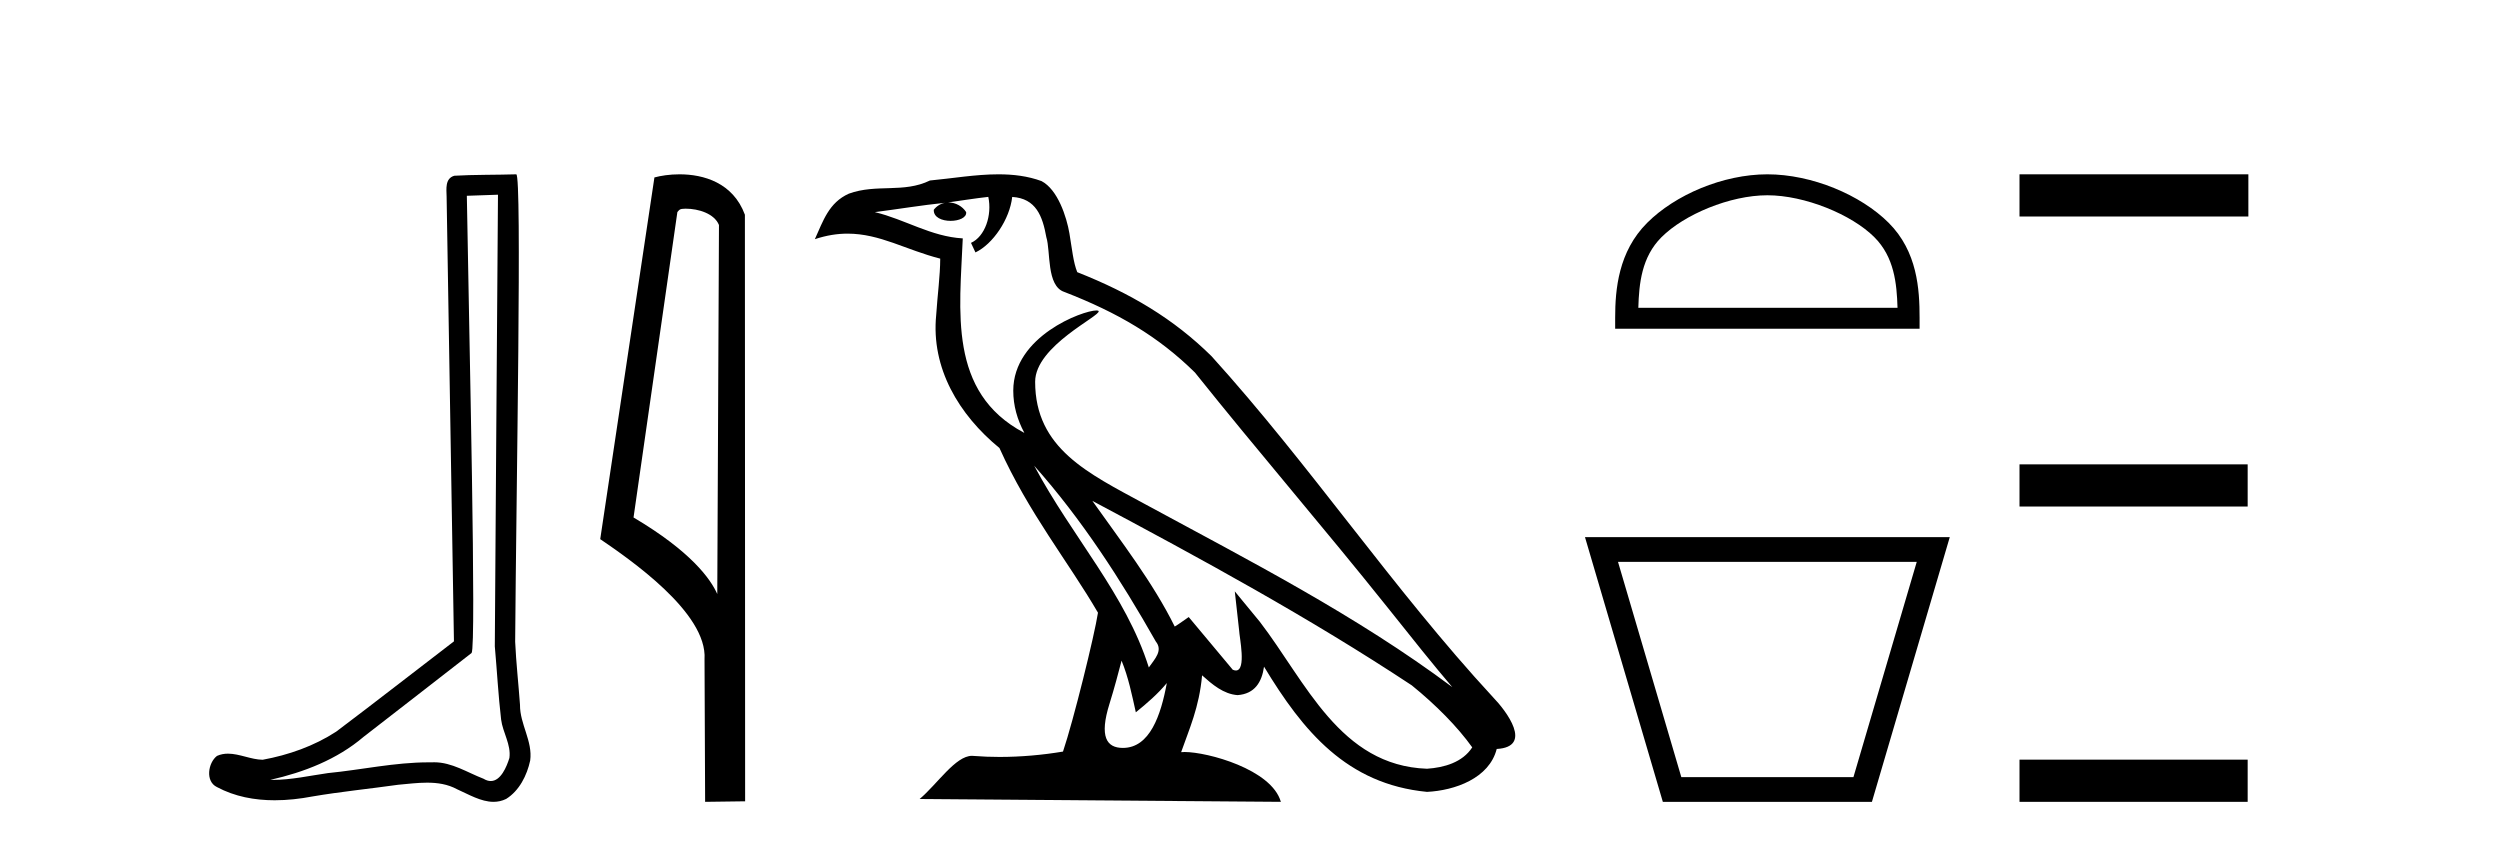 <?xml version='1.0' encoding='UTF-8' standalone='yes'?><svg xmlns='http://www.w3.org/2000/svg' xmlns:xlink='http://www.w3.org/1999/xlink' width='121.0' height='41.0' ><path d='M 24.102 9.424 C 24.052 16.711 23.994 23.997 23.949 31.284 C 24.055 32.464 24.116 33.649 24.254 34.826 C 24.334 35.455 24.744 36.041 24.655 36.685 C 24.521 37.12 24.235 37.802 23.753 37.802 C 23.645 37.802 23.529 37.769 23.402 37.691 C 22.621 37.391 21.876 36.894 21.015 36.894 C 20.967 36.894 20.919 36.895 20.87 36.898 C 20.828 36.898 20.785 36.897 20.742 36.897 C 19.105 36.897 17.496 37.259 15.871 37.418 C 14.984 37.544 14.099 37.747 13.199 37.747 C 13.161 37.747 13.123 37.746 13.085 37.745 C 14.71 37.378 16.315 36.757 17.595 35.665 C 19.337 34.31 21.086 32.963 22.825 31.604 C 23.061 31.314 22.712 16.507 22.595 9.476 C 23.097 9.459 23.599 9.441 24.102 9.424 ZM 24.987 8.437 C 24.987 8.437 24.987 8.437 24.986 8.437 C 24.126 8.465 22.845 8.452 21.988 8.506 C 21.529 8.639 21.609 9.152 21.616 9.52 C 21.734 16.694 21.853 23.868 21.971 31.042 C 20.069 32.496 18.184 33.973 16.271 35.412 C 15.201 36.109 13.963 36.543 12.714 36.772 C 12.155 36.766 11.591 36.477 11.034 36.477 C 10.856 36.477 10.678 36.507 10.502 36.586 C 10.073 36.915 9.925 37.817 10.499 38.093 C 11.363 38.557 12.326 38.733 13.294 38.733 C 13.906 38.733 14.521 38.663 15.115 38.55 C 16.495 38.315 17.889 38.178 19.275 37.982 C 19.731 37.942 20.204 37.881 20.67 37.881 C 21.174 37.881 21.67 37.953 22.125 38.201 C 22.673 38.444 23.277 38.809 23.886 38.809 C 24.09 38.809 24.295 38.768 24.498 38.668 C 25.136 38.27 25.505 37.528 25.661 36.81 C 25.79 35.873 25.157 35.044 25.168 34.114 C 25.095 33.096 24.98 32.08 24.934 31.061 C 24.986 23.698 25.27 8.437 24.987 8.437 Z' style='fill:#000000;stroke:none' /><path d='M 33.186 10.1 C 33.81 10.1 34.575 10.34 34.798 10.89 L 34.716 28.751 L 34.716 28.751 C 34.399 28.034 33.458 26.699 30.663 25.046 L 32.785 10.263 C 32.885 10.157 32.882 10.1 33.186 10.1 ZM 34.716 28.751 L 34.716 28.751 C 34.716 28.751 34.716 28.751 34.716 28.751 L 34.716 28.751 L 34.716 28.751 ZM 32.889 8.437 C 32.411 8.437 31.979 8.505 31.674 8.588 L 29.051 26.094 C 30.438 27.044 34.251 29.648 34.099 31.91 L 34.128 38.809 L 36.064 38.783 L 36.053 10.393 C 35.478 8.837 34.047 8.437 32.889 8.437 Z' style='fill:#000000;stroke:none' /><path d='M 50.054 22.54 L 50.054 22.54 C 52.349 25.118 54.248 28.06 55.941 31.048 C 56.297 31.486 55.897 31.888 55.603 32.305 C 54.487 28.763 51.92 26.03 50.054 22.54 ZM 47.834 9.529 C 48.025 10.422 47.673 11.451 46.996 11.755 L 47.212 12.217 C 48.058 11.815 48.87 10.612 48.991 9.532 C 50.146 9.601 50.462 10.47 50.642 11.479 C 50.859 12.168 50.639 13.841 51.513 14.13 C 54.093 15.129 56.065 16.285 57.836 18.031 C 60.89 21.852 64.083 25.552 67.138 29.376 C 68.325 30.865 69.41 32.228 70.292 33.257 C 65.652 29.789 60.469 27.136 55.383 24.38 C 52.68 22.911 50.101 21.71 50.101 18.477 C 50.101 16.738 53.306 15.281 53.173 15.055 C 53.162 15.035 53.125 15.026 53.067 15.026 C 52.409 15.026 49.042 16.274 49.042 18.907 C 49.042 19.637 49.237 20.313 49.576 20.944 C 49.571 20.944 49.566 20.943 49.561 20.943 C 45.868 18.986 46.455 15.028 46.598 11.538 C 45.063 11.453 43.799 10.616 42.342 10.267 C 43.472 10.121 44.599 9.933 45.732 9.816 L 45.732 9.816 C 45.519 9.858 45.325 9.982 45.195 10.154 C 45.177 10.526 45.598 10.69 46.008 10.69 C 46.408 10.69 46.799 10.534 46.761 10.264 C 46.58 9.982 46.25 9.799 45.912 9.799 C 45.902 9.799 45.893 9.799 45.883 9.799 C 46.446 9.719 47.197 9.599 47.834 9.529 ZM 54.284 31.976 C 54.615 32.78 54.786 33.632 54.974 34.476 C 55.511 34.04 56.033 33.593 56.474 33.06 L 56.474 33.06 C 56.187 34.623 55.65 36.199 54.349 36.199 C 53.561 36.199 53.196 35.667 53.702 34.054 C 53.94 33.293 54.129 32.566 54.284 31.976 ZM 52.87 24.242 L 52.87 24.242 C 58.136 27.047 63.35 29.879 68.33 33.171 C 69.503 34.122 70.548 35.181 71.256 36.172 C 70.787 36.901 69.893 37.152 69.067 37.207 C 64.852 37.06 63.202 32.996 60.975 30.093 L 59.764 28.622 L 59.973 30.507 C 59.987 30.846 60.335 32.452 59.817 32.452 C 59.773 32.452 59.722 32.44 59.665 32.415 L 57.534 29.865 C 57.307 30.015 57.092 30.186 56.857 30.325 C 55.8 28.187 54.253 26.196 52.87 24.242 ZM 48.326 8.437 C 47.219 8.437 46.085 8.636 45.01 8.736 C 43.728 9.361 42.429 8.884 41.085 9.373 C 40.113 9.809 39.841 10.693 39.439 11.576 C 40.012 11.386 40.532 11.308 41.023 11.308 C 42.59 11.308 43.851 12.097 45.507 12.518 C 45.504 13.349 45.374 14.292 45.312 15.242 C 45.055 17.816 46.412 20.076 48.374 21.685 C 49.779 24.814 51.723 27.214 53.142 29.655 C 52.973 30.752 51.952 34.89 51.449 36.376 C 50.463 36.542 49.411 36.636 48.377 36.636 C 47.959 36.636 47.545 36.62 47.139 36.588 C 47.107 36.584 47.076 36.582 47.044 36.582 C 46.246 36.582 45.369 37.945 44.509 38.673 L 61.993 38.809 C 61.547 37.233 58.44 36.397 57.336 36.397 C 57.273 36.397 57.216 36.399 57.167 36.405 C 57.556 35.29 58.042 34.243 58.181 32.686 C 58.669 33.123 59.216 33.595 59.899 33.644 C 60.734 33.582 61.073 33.011 61.179 32.267 C 63.071 35.396 65.186 37.951 69.067 38.327 C 70.408 38.261 72.079 37.675 72.441 36.25 C 74.22 36.149 72.915 34.416 72.255 33.737 C 67.415 28.498 63.419 22.517 58.636 17.238 C 56.794 15.421 54.715 14.192 52.139 13.173 C 51.947 12.702 51.884 12.032 51.76 11.295 C 51.623 10.491 51.194 9.174 50.41 8.765 C 49.742 8.519 49.039 8.437 48.326 8.437 Z' style='fill:#000000;stroke:none' /><path d='M 85.541 9.451 C 87.353 9.451 89.622 10.382 90.719 11.48 C 91.68 12.44 91.805 13.713 91.84 14.896 L 79.295 14.896 C 79.33 13.713 79.456 12.44 80.416 11.48 C 81.514 10.382 83.729 9.451 85.541 9.451 ZM 85.541 8.437 C 83.391 8.437 81.078 9.43 79.722 10.786 C 78.331 12.176 78.174 14.007 78.174 15.377 L 78.174 15.911 L 92.908 15.911 L 92.908 15.377 C 92.908 14.007 92.804 12.176 91.413 10.786 C 90.058 9.43 87.691 8.437 85.541 8.437 Z' style='fill:#000000;stroke:none' /><path d='M 92.771 27.193 C 91.75 30.666 90.728 34.14 89.706 37.614 L 81.376 37.614 C 80.354 34.14 79.332 30.666 78.311 27.193 ZM 76.713 25.997 C 77.969 30.268 79.225 34.538 80.481 38.809 L 90.601 38.809 C 91.857 34.538 93.113 30.268 94.369 25.997 Z' style='fill:#000000;stroke:none' /><path d='M 97.744 8.437 L 97.744 10.479 L 108.821 10.479 L 108.821 8.437 ZM 97.744 22.475 L 97.744 24.516 L 108.787 24.516 L 108.787 22.475 ZM 97.744 36.767 L 97.744 38.809 L 108.787 38.809 L 108.787 36.767 Z' style='fill:#000000;stroke:none' /></svg>